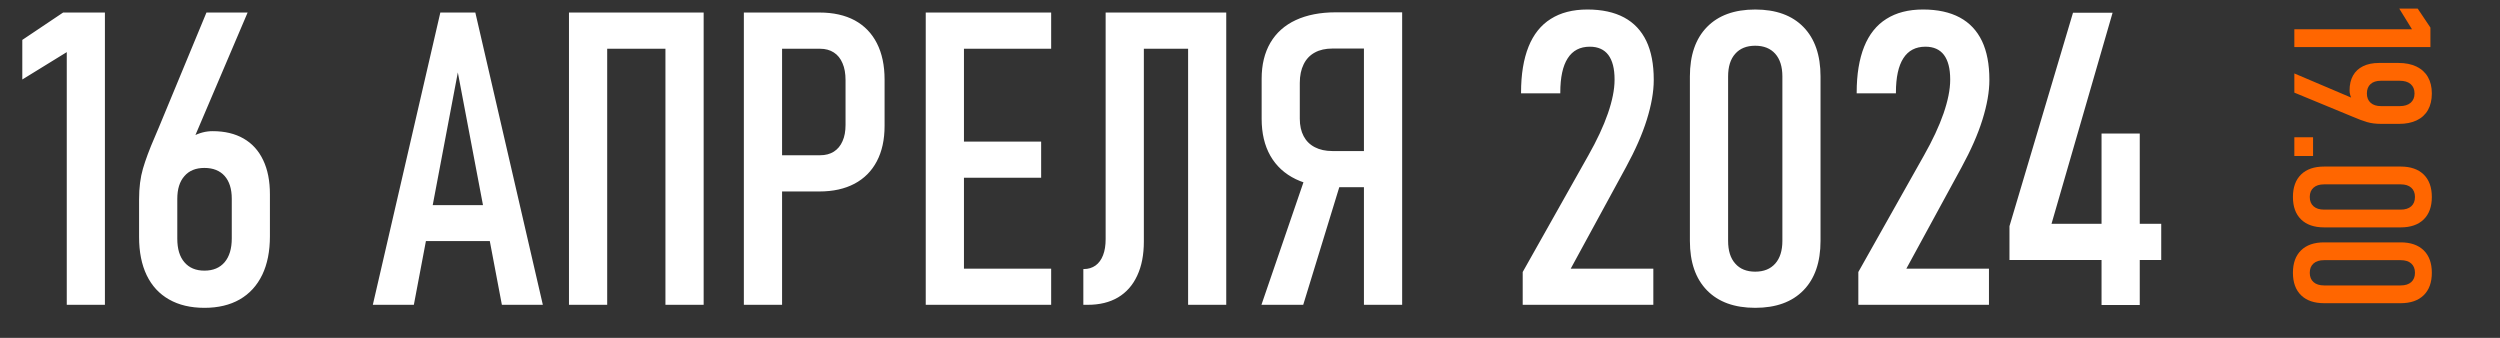 <?xml version="1.0" encoding="UTF-8"?> <!-- Creator: CorelDRAW 2020 (64-Bit) --> <svg xmlns="http://www.w3.org/2000/svg" xmlns:xlink="http://www.w3.org/1999/xlink" xmlns:xodm="http://www.corel.com/coreldraw/odm/2003" xml:space="preserve" width="74mm" height="10mm" style="shape-rendering:geometricPrecision; text-rendering:geometricPrecision; image-rendering:optimizeQuality; fill-rule:evenodd; clip-rule:evenodd" viewBox="0 0 7400 1000"><rect x="0" y="0" width="7400" height="1000" fill="#333333" stroke="none"/> <defs> <style type="text/css"> <![CDATA[ .fil1 {fill:#FF6600;fill-rule:nonzero} .fil0 {fill:white;fill-rule:nonzero} ]]> </style> </defs> <g id="Слой_x0020_1">  <g id="_2966781245920"> <path class="fil0" d="M310.53 902.23l-112.91 0 0 -747.95 -131.6 81.03 0 -117.18 120.83 -81.03 123.68 0 0 865.13zm294.47 8.94c-40.82,0 -75.75,-8.33 -104.59,-24.78 -29.04,-16.45 -50.98,-40.21 -66.21,-71.69 -15.02,-31.27 -22.54,-69.05 -22.54,-112.91l0 -111.9c0,-34.52 3.86,-64.58 11.37,-90.37 7.52,-25.79 19.09,-57.27 35.14,-94.03 1.83,-4.87 4.06,-9.54 6.09,-14.42 2.23,-4.67 4.26,-9.54 6.3,-14.82l140.53 -339.15 121.85 0 -183.79 431.35 -28.64 -21.33c14.42,-18.68 31.08,-33.1 49.96,-43.46 19.09,-10.35 38.79,-15.43 58.9,-15.43 35.74,0 66.4,7.31 91.79,21.93 25.38,14.63 44.68,35.95 57.88,63.97 13.4,28.03 19.9,61.54 19.9,100.94l0 124.28c0,44.48 -7.52,82.45 -22.75,114.13 -15.43,31.89 -37.57,56.05 -66.4,72.71 -29.05,16.65 -63.98,24.98 -104.79,24.98zm0 -110.07c25.79,0 45.69,-8.33 59.9,-24.98 14.02,-16.66 21.13,-40.01 21.13,-70.27l0 -117.79c0,-28.83 -7.11,-51.38 -21.13,-67.22 -14.21,-15.84 -34.11,-23.76 -59.9,-23.76 -25.39,0 -45.09,7.92 -59.1,24.17 -14.22,16.04 -21.12,38.38 -21.12,67.42l0 117.79c0,30.26 6.9,53.41 21.12,69.86 14.01,16.45 33.71,24.78 59.1,24.78zm698.39 -764l103.58 0 199.83 865.13 -121.24 0 -130.38 -687.84 -130.18 687.84 -121.44 0 199.83 -865.13zm-71.89 570.05l256.29 0 0 106.42 -256.29 0 0 -106.42zm738.21 -570.05l113.11 0 0 865.13 -113.11 0 0 -865.13zm-285.54 0l113.12 0 0 865.13 -113.12 0 0 -865.13zm75.55 0l266.04 0 0 107.23 -266.04 0 0 -107.23zm504.66 422.41l163.48 0c15.44,0 28.84,-3.45 40.21,-10.56 11.38,-7.31 19.9,-17.46 25.79,-31.07 6.1,-13.4 8.94,-29.45 8.94,-48.13l0 -132.61c0,-19.5 -2.84,-36.15 -8.94,-49.96 -5.89,-14.01 -14.41,-24.57 -25.79,-31.88 -11.37,-7.32 -24.77,-10.97 -40.21,-10.97l-163.48 0 0 -107.23 161.25 0c40.82,0 75.55,7.72 104.38,23.15 28.64,15.64 50.57,38.18 65.6,67.83 15.23,29.86 22.74,65.6 22.74,107.23l0 137.49c0,40.82 -7.71,75.75 -22.94,104.58 -15.24,29.04 -37.37,51.18 -66.01,66.41 -28.83,15.23 -63.36,22.95 -103.77,22.95l-161.25 0 0 -107.23zm-62.55 -422.41l113.12 0 0 865.13 -113.12 0 0 -865.13zm538.37 0l113.12 0 0 865.13 -113.12 0 0 -865.13zm58.9 758.11l312.34 0 0 107.02 -312.34 0 0 -107.02zm0 -376.11l282.69 0 0 107.02 -282.69 0 0 -107.02zm0 -382l312.34 0 0 107.23 -312.34 0 0 -107.23zm407.58 759.32l1.22 0c13.61,0 25.18,-3.65 34.93,-10.56 9.55,-6.9 17.06,-17.05 22.14,-30.25 5.28,-13.41 7.71,-29.25 7.71,-47.93l0 -670.58 113.12 0 0 677.69c0,39.39 -6.5,73.11 -19.7,101.13 -13,28.23 -31.88,49.55 -56.66,64.38 -24.77,14.62 -54.63,21.93 -89.56,21.93l-13.2 0 0 -105.81zm310.11 -759.32l112.91 0 0 865.13 -112.91 0 0 -865.13zm-168.36 0l223.6 0 0 107.23 -223.6 0 0 -107.23zm605.59 517.05c-46.1,0 -85.5,-7.92 -118.4,-23.76 -32.9,-15.84 -58.08,-38.99 -75.34,-69.25 -17.26,-30.47 -25.79,-66.82 -25.79,-109.26l0 -119.01c0,-41.22 8.53,-76.56 25.79,-106.21 17.26,-29.45 42.44,-51.99 75.34,-67.22 32.9,-15.23 72.3,-22.95 118.4,-22.95l143.37 0 0 107.23 -153.53 0c-20.3,0 -37.57,3.86 -51.98,11.78 -14.63,7.92 -25.59,19.49 -33.11,34.93 -7.51,15.23 -11.37,33.51 -11.37,55.03l0 105.81c0,20.31 3.86,37.57 11.37,51.79 7.52,14.21 18.48,25.18 33.11,32.69 14.41,7.52 31.68,11.37 51.98,11.37l153.53 0 0 107.03 -143.37 0zm-82.25 -54.02l100.73 27.21 -114.95 374.89 -123.67 0 137.89 -402.1zm165.51 -463.64l113.12 0 0 865.74 -113.12 0 0 -865.74zm469.94 768.67l193.94 -344.43c25.79,-45.49 45.29,-87.32 58.28,-124.89 13,-37.78 19.7,-70.88 19.7,-99.31l0 -1.83c0,-31.68 -6.29,-55.85 -18.48,-72.09 -12.39,-16.25 -30.66,-24.37 -54.83,-24.37 -28.84,0 -50.77,11.37 -65.39,34.32 -14.63,22.74 -21.94,56.66 -21.94,101.34l0 2.43 -116.16 0 0 -2.43c0,-53.82 7.52,-99.11 22.14,-135.66 14.62,-36.35 36.55,-63.97 65.8,-82.25 29.04,-18.48 65.18,-27.82 108.44,-27.82 43.26,0 79.41,7.92 108.65,23.55 29.04,15.64 50.97,38.79 65.8,69.66 14.62,30.67 21.93,68.85 21.93,114.54l0 1.22c0,34.52 -6.9,73.51 -20.51,117.18 -13.61,43.66 -34.32,90.37 -61.53,140.33l-163.69 300.56 244.51 0 0 107.02 -386.66 0 0 -97.07zm688.24 106.01c-61.54,0 -109.06,-17.27 -142.77,-51.79 -33.71,-34.52 -50.57,-83.26 -50.57,-146.42l0 -486.59c0,-63.15 16.86,-111.89 50.57,-146.42 33.71,-34.52 81.23,-51.78 142.77,-51.78 61.53,0 109.05,17.26 142.76,51.78 33.71,34.53 50.57,83.27 50.57,146.42l0 486.59c0,63.16 -16.86,111.9 -50.57,146.42 -33.71,34.52 -81.23,51.79 -142.76,51.79zm0 -107.03c25.38,0 45.08,-7.92 59.3,-23.96 14.01,-15.84 21.12,-38.18 21.12,-67.22l0 -486.59c0,-29.04 -7.11,-51.38 -21.12,-67.22 -14.22,-15.84 -33.92,-23.76 -59.3,-23.76 -25.39,0 -45.09,7.92 -59.1,23.76 -14.22,15.84 -21.12,38.18 -21.12,67.22l0 486.59c0,29.04 6.9,51.38 21.12,67.22 14.01,16.04 33.71,23.96 59.1,23.96zm305.23 1.02l193.94 -344.43c25.79,-45.49 45.29,-87.32 58.28,-124.89 13,-37.78 19.7,-70.88 19.7,-99.31l0 -1.83c0,-31.68 -6.29,-55.85 -18.48,-72.09 -12.39,-16.25 -30.66,-24.37 -54.83,-24.37 -28.84,0 -50.77,11.37 -65.39,34.32 -14.63,22.74 -21.94,56.66 -21.94,101.34l0 2.43 -116.16 0 0 -2.43c0,-53.82 7.52,-99.11 22.14,-135.66 14.62,-36.35 36.55,-63.97 65.8,-82.25 29.04,-18.48 65.18,-27.82 108.44,-27.82 43.26,0 79.41,7.92 108.65,23.55 29.04,15.64 50.97,38.79 65.8,69.66 14.62,30.67 21.93,68.85 21.93,114.54l0 1.22c0,34.52 -6.9,73.51 -20.51,117.18 -13.61,43.66 -34.32,90.37 -61.53,140.33l-163.69 300.56 244.51 0 0 107.02 -386.66 0 0 -97.07zm447.38 -135.66l188.05 -631.79 117.18 0 -180.74 624.68 324.73 0 0 107.23 -449.22 0 0 -100.12zm272.54 -274.16l113.11 0 0 507.5 -113.11 0 0 -507.5z"></path> <path class="fil1" d="M6791.23 139.26l0 -52.58 348.27 0 -37.73 -61.28 54.56 0 37.73 56.27 0 57.59 -402.83 0zm200.85 163.49l-9.93 13.24c-8.7,-6.24 -15.51,-13.62 -20.24,-22.13 -4.82,-8.51 -7.18,-17.3 -7.18,-26.38 0,-17.12 3.4,-31.77 10.21,-43.88 6.81,-12.1 16.74,-21.27 29.79,-27.7 13.05,-6.34 28.65,-9.55 46.9,-9.55l57.97 0c20.61,0 38.39,3.59 53.14,10.68 14.75,7.09 26.1,17.4 33.85,30.92 7.76,13.43 11.63,29.69 11.63,48.7 0,19.01 -3.78,35.27 -11.34,48.8 -7.57,13.42 -18.73,23.73 -33.29,30.73 -14.56,7 -32.15,10.49 -52.67,10.49l-52.29 0c-15.89,0 -29.88,-1.7 -41.89,-5.2 -12.01,-3.5 -26.58,-8.98 -43.79,-16.36 -2.36,-0.94 -4.72,-1.89 -6.99,-2.93 -2.37,-1.04 -4.73,-1.98 -7.1,-2.93l-157.63 -65.06 0 -56.83 200.85 85.39zm13.9 -26.1c0,11.82 3.69,20.99 11.06,27.61 7.38,6.53 17.59,9.84 30.74,9.84l55.41 0c13.8,0 24.58,-3.31 32.24,-9.84 7.66,-6.62 11.54,-15.79 11.54,-27.61 0,-12.01 -3.88,-21.27 -11.54,-27.8 -7.66,-6.62 -18.53,-9.83 -32.52,-9.83l-55.42 0c-13.14,0 -23.35,3.21 -30.64,9.83 -7.28,6.53 -10.87,15.79 -10.87,27.8zm-159.34 129.65l0 55.41 -55.41 0 0 -55.41 55.41 0zm-59.57 176.73c0,-28.65 8.04,-50.78 24.11,-66.48 16.08,-15.69 38.77,-23.54 68.18,-23.54l226.57 0c29.41,0 52.1,7.85 68.18,23.54 16.08,15.7 24.11,37.83 24.11,66.48 0,28.65 -8.03,50.78 -24.11,66.48 -16.08,15.69 -38.77,23.54 -68.18,23.54l-226.57 0c-29.41,0 -52.1,-7.85 -68.18,-23.54 -16.07,-15.7 -24.11,-37.83 -24.11,-66.48zm49.83 0c0,11.82 3.69,20.99 11.16,27.61 7.38,6.53 17.78,9.84 31.3,9.84l226.57 0c13.52,0 23.93,-3.31 31.3,-9.84 7.38,-6.62 11.06,-15.79 11.06,-27.61 0,-11.82 -3.68,-20.99 -11.06,-27.52 -7.37,-6.62 -17.78,-9.83 -31.3,-9.83l-226.57 0c-13.52,0 -23.92,3.21 -31.3,9.83 -7.47,6.53 -11.16,15.7 -11.16,27.52zm-49.83 224.39c0,-28.65 8.04,-50.78 24.11,-66.48 16.08,-15.69 38.77,-23.54 68.18,-23.54l226.57 0c29.41,0 52.1,7.85 68.18,23.54 16.08,15.7 24.11,37.83 24.11,66.48 0,28.65 -8.03,50.78 -24.11,66.48 -16.08,15.69 -38.77,23.54 -68.18,23.54l-226.57 0c-29.41,0 -52.1,-7.85 -68.18,-23.54 -16.07,-15.7 -24.11,-37.83 -24.11,-66.48zm49.83 0c0,11.82 3.69,20.99 11.16,27.61 7.38,6.53 17.78,9.84 31.3,9.84l226.57 0c13.52,0 23.93,-3.31 31.3,-9.84 7.38,-6.62 11.06,-15.79 11.06,-27.61 0,-11.82 -3.68,-20.99 -11.06,-27.52 -7.37,-6.62 -17.78,-9.83 -31.3,-9.83l-226.57 0c-13.52,0 -23.92,3.21 -31.3,9.83 -7.47,6.53 -11.16,15.7 -11.16,27.52z"></path> </g> </g> </svg> 